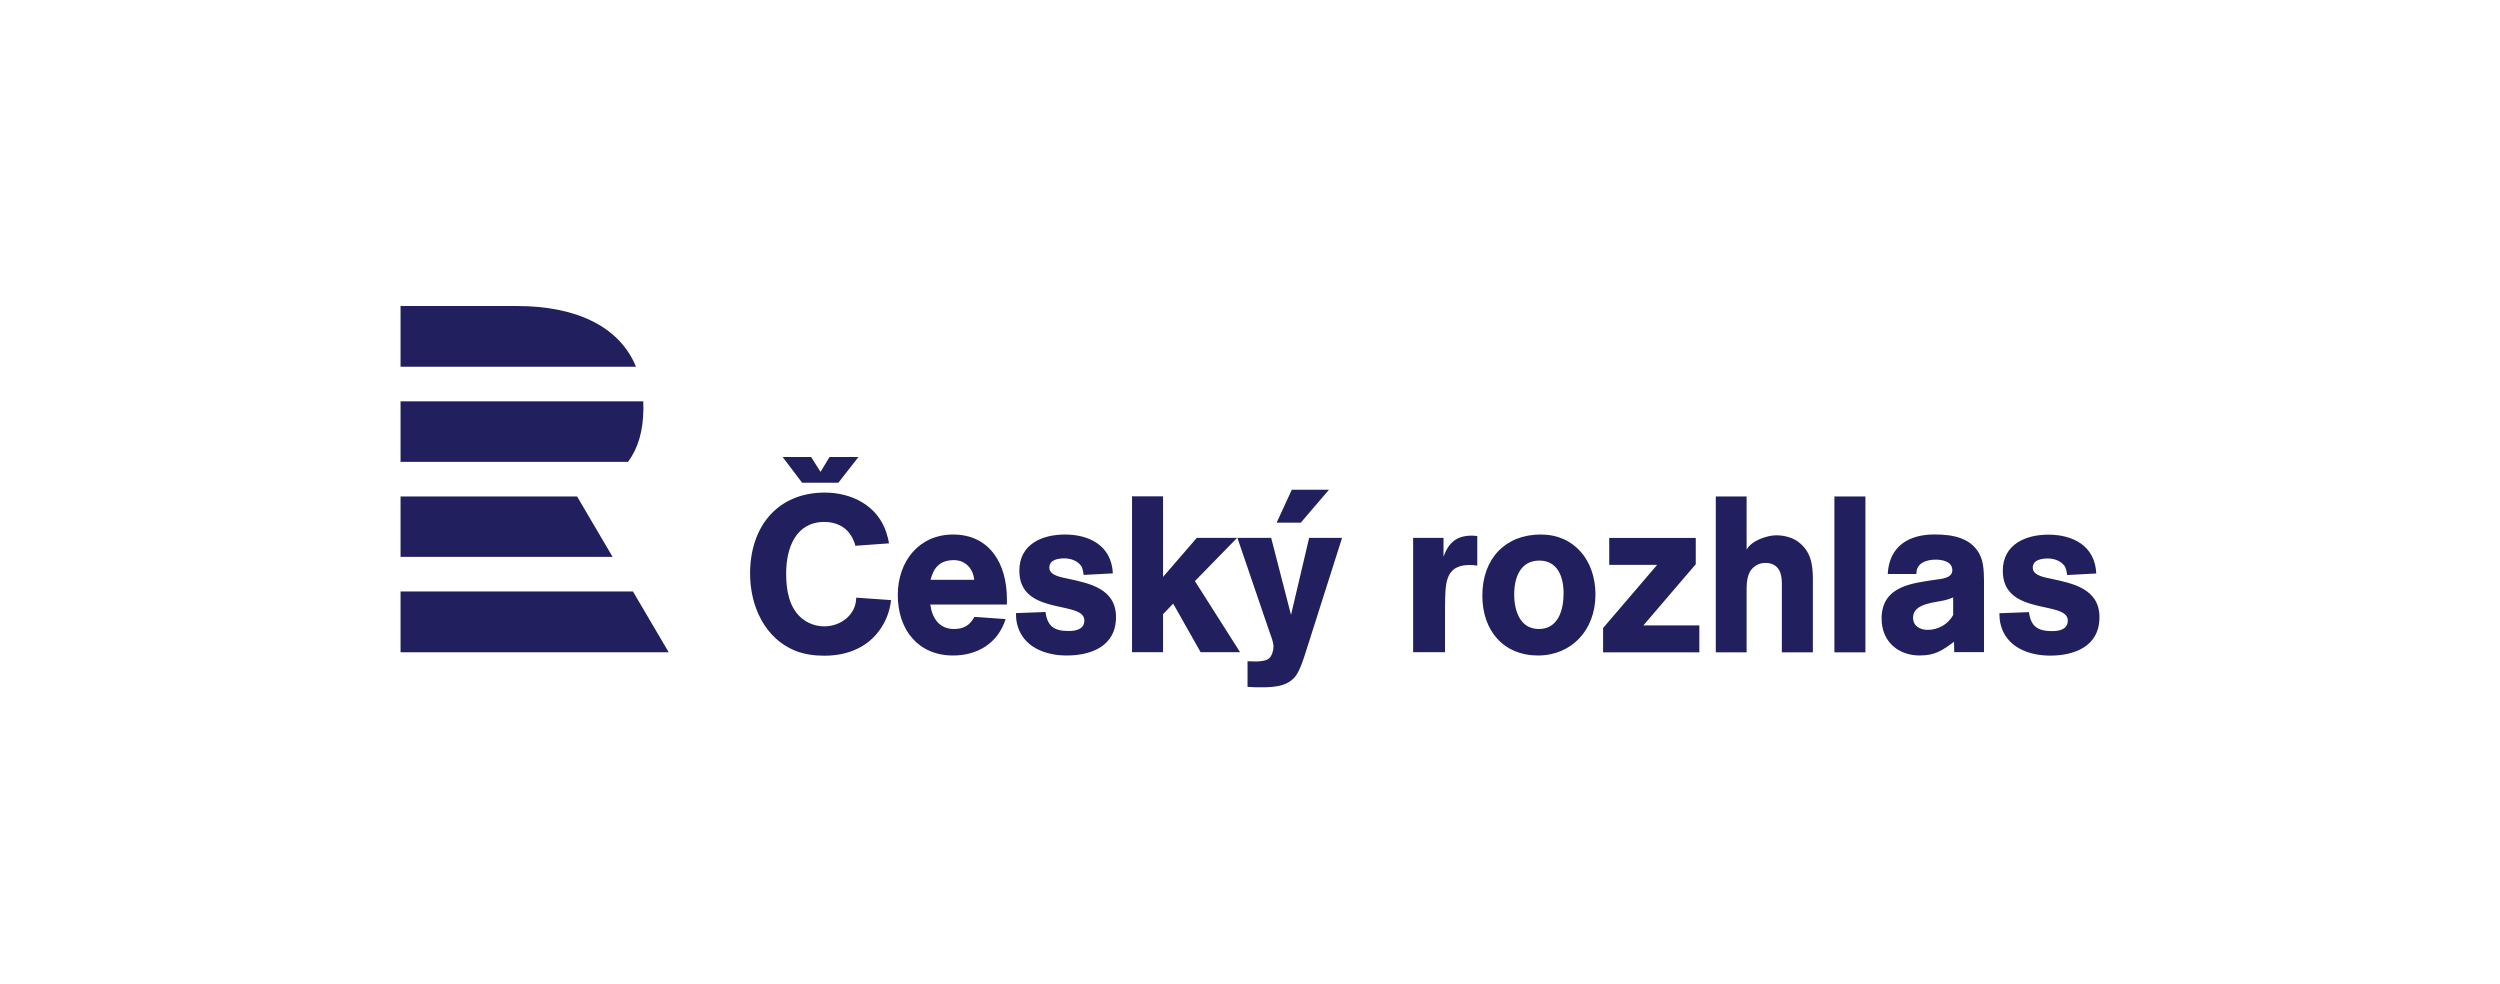 <svg width="155" height="61" viewBox="0 0 155 61" fill="none" xmlns="http://www.w3.org/2000/svg">
<path d="M24.834 36.671H39.243L41.46 40.441H24.834V36.671ZM24.834 30.78V34.524H37.98L35.779 30.78H24.834ZM38.937 28.634H24.834V24.883H39.882C39.89 25.031 39.893 25.179 39.892 25.331C39.88 26.726 39.56 27.802 38.937 28.634ZM32.07 18.974H24.834V22.737H39.432C38.377 20.166 35.6 18.974 32.07 18.974Z" fill="#211F5E"/>
<path d="M83.209 33.346H81.167L80.043 38.123L78.812 33.346H76.719L78.681 39.094C78.786 39.409 78.956 39.765 78.956 40.107C78.956 40.34 78.852 40.682 78.669 40.833C78.485 40.983 78.079 41.011 77.856 41.011C77.687 41.011 77.517 40.997 77.347 40.997V42.585C77.517 42.585 77.687 42.612 77.856 42.612C78.694 42.612 79.755 42.667 80.329 41.914C80.605 41.544 80.828 40.833 80.971 40.381L83.209 33.346ZM82.398 30.362H80.092L79.153 32.404H80.649L82.398 30.362ZM99.392 40.443V38.937L102.742 35.023H99.772V33.353H105.137V34.982L101.891 38.773H105.359V40.443H99.392ZM110.475 40.443V36.474C110.475 36.022 110.501 35.474 110.148 35.146C109.965 34.968 109.716 34.9 109.467 34.9C109.18 34.9 108.945 34.982 108.722 35.173C108.263 35.571 108.29 36.241 108.29 36.802V40.443H106.379V30.78H108.29V34.078C108.59 33.517 109.559 33.188 110.135 33.188C110.58 33.188 111.116 33.312 111.482 33.586C112.268 34.174 112.398 34.968 112.398 35.913V40.443H110.475ZM115.656 40.443H113.733V30.78H115.656V40.443ZM130.166 38.267C130.166 36.487 128.492 36.172 127.183 35.885C126.83 35.803 126.032 35.707 126.032 35.201C126.032 34.695 126.607 34.626 126.973 34.626C127.34 34.626 127.758 34.763 127.994 35.078C128.098 35.214 128.138 35.488 128.164 35.652L129.969 35.556C129.891 33.819 128.492 33.148 126.999 33.148C125.626 33.148 124.173 33.723 124.173 35.392C124.173 38.225 128.203 37.2 128.203 38.472C128.203 39.033 127.654 39.129 127.235 39.129C126.372 39.129 125.914 38.869 125.796 37.952L123.964 38.02C123.964 38.253 123.977 38.445 124.029 38.677C124.37 40.142 125.809 40.648 127.104 40.648C128.583 40.648 130.166 40.101 130.166 38.267ZM123.008 36.492C123.008 35.916 123.033 35.094 122.824 34.561C122.326 33.328 121.057 33.136 119.932 33.136C118.4 33.136 117.131 33.821 117.039 35.588H118.819C118.793 34.89 119.473 34.697 120.01 34.697C120.416 34.697 121.044 34.807 121.044 35.355C121.044 35.861 120.337 35.889 119.997 35.943C118.531 36.162 116.659 36.341 116.659 38.353C116.659 39.79 117.706 40.639 119.015 40.639C119.984 40.639 120.403 40.338 121.149 39.79L121.162 40.434H123.009L123.008 36.492ZM121.096 38.134C120.769 38.723 120.154 39.052 119.512 39.052C119.067 39.052 118.609 38.832 118.609 38.298C118.609 37.38 120.01 37.367 120.625 37.203C120.782 37.162 120.939 37.107 121.096 37.039V38.134ZM55.244 37.205L53.086 37.055C53.073 38.15 52.092 38.834 51.11 38.834C50.587 38.834 50.089 38.656 49.684 38.314C48.899 37.629 48.742 36.548 48.742 35.549C48.742 33.948 49.357 32.36 51.11 32.36C51.83 32.36 52.471 32.647 52.837 33.332C52.916 33.496 52.994 33.661 53.033 33.838L55.114 33.688C55.088 33.455 55.022 33.249 54.957 33.031C54.408 31.32 52.772 30.54 51.136 30.54C48.245 30.54 46.505 32.606 46.505 35.563C46.505 37.589 47.421 39.573 49.291 40.34C49.867 40.572 50.495 40.654 51.11 40.654C52.615 40.654 54.015 40.079 54.787 38.669C55.035 38.218 55.192 37.712 55.244 37.205ZM62.428 37.479V37.137C62.428 34.947 61.355 33.14 59.091 33.14C57.011 33.14 55.663 34.769 55.663 36.891C55.663 39.067 56.945 40.641 59.091 40.641C60.583 40.641 61.865 39.902 62.349 38.383L60.413 38.246C60.125 38.78 59.746 38.998 59.144 38.998C58.254 38.998 57.796 38.355 57.678 37.479H62.428ZM60.4 35.947H57.691C57.901 35.139 58.319 34.728 59.144 34.728C59.837 34.728 60.334 35.234 60.4 35.947ZM69.192 38.259C69.192 36.48 67.517 36.165 66.209 35.878C65.856 35.796 65.058 35.7 65.058 35.193C65.058 34.687 65.633 34.619 66 34.619C66.366 34.619 66.784 34.756 67.02 35.07C67.125 35.207 67.164 35.481 67.19 35.645L68.996 35.549C68.917 33.811 67.517 33.14 66.025 33.14C64.652 33.14 63.199 33.715 63.199 35.385C63.199 38.218 67.229 37.192 67.229 38.465C67.229 39.026 66.68 39.122 66.261 39.122C65.398 39.122 64.939 38.862 64.822 37.944L62.99 38.013C62.99 38.246 63.003 38.437 63.055 38.669C63.396 40.135 64.835 40.641 66.13 40.641C67.609 40.641 69.192 40.093 69.192 38.259ZM76.885 40.436L74.085 36.028L76.702 33.346H74.203L72.109 35.768V30.773H70.186V40.436H72.109V38.081L72.737 37.424L74.439 40.436H76.885ZM91.591 35.07V33.236C91.474 33.222 91.368 33.209 91.25 33.209C90.335 33.209 89.825 33.619 89.498 34.509V33.346H87.614V40.436H89.59V38.123C89.59 37.767 89.59 37.397 89.602 37.041C89.628 35.892 89.786 35.029 91.133 35.029C91.29 35.029 91.434 35.043 91.591 35.07ZM98.918 36.863C98.918 34.742 97.609 33.14 95.529 33.14C93.331 33.14 91.905 34.633 91.905 36.932C91.905 39.108 93.227 40.641 95.345 40.641C97.452 40.641 98.918 39.053 98.918 36.863ZM96.942 36.781C96.942 37.835 96.602 38.998 95.412 38.998C94.247 38.998 93.88 37.876 93.88 36.849C93.88 35.796 94.273 34.756 95.437 34.756C96.576 34.756 96.942 35.768 96.942 36.781ZM51.978 29.929H49.731L48.522 28.334H50.29L50.874 29.259L51.431 28.334H53.225L51.978 29.929Z" fill="#211F5E"/>
</svg>
